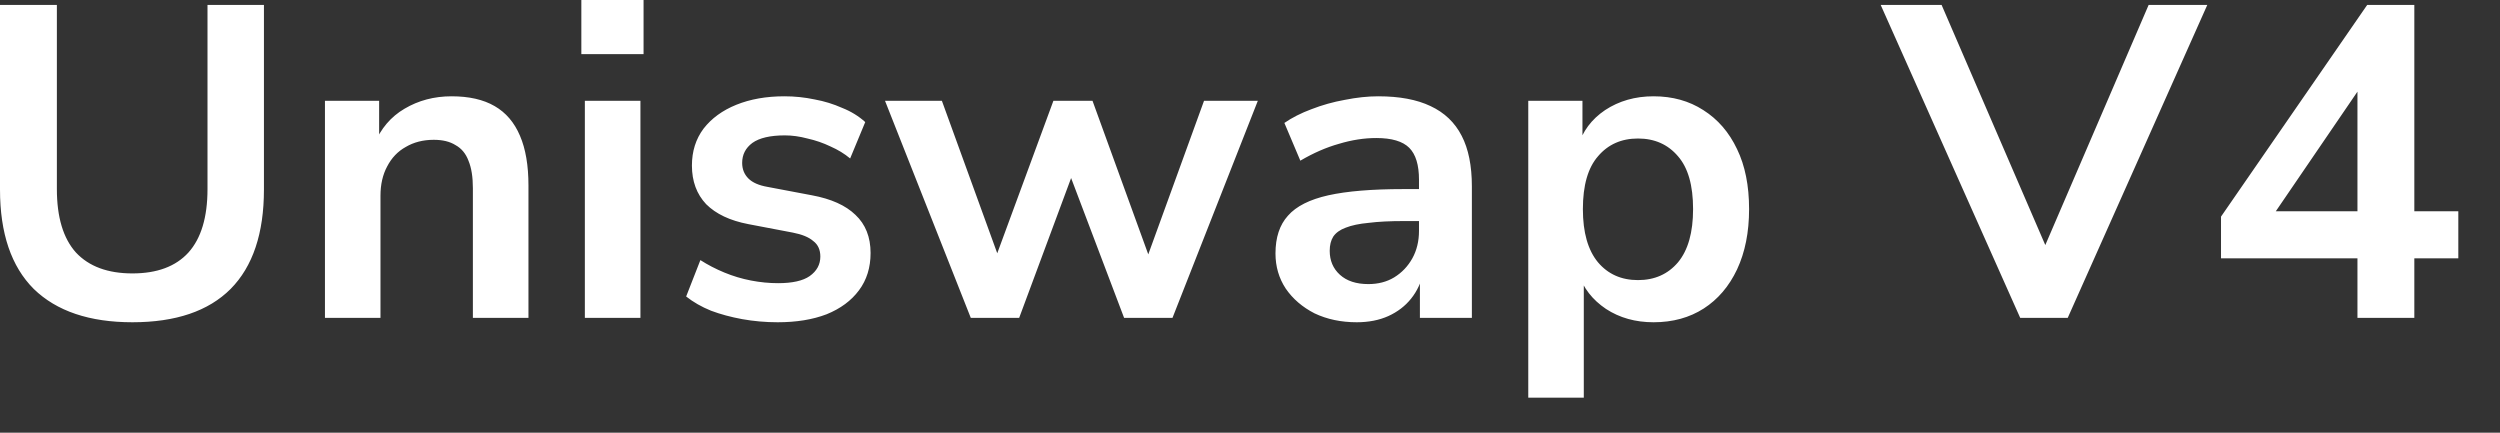 <?xml version="1.0" encoding="utf-8"?>
<svg xmlns="http://www.w3.org/2000/svg" fill="none" height="100%" overflow="visible" preserveAspectRatio="none" style="display: block;" viewBox="0 0 52 9" width="100%">
<rect x="0" y="0" width="52" height="9" fill="#333333" stroke="none"/>
<path d="M2.754 6.703C1.861 6.703 1.177 6.472 0.702 6.01C0.234 5.543 0 4.853 0 3.942V0.102H1.183V3.933C1.183 4.518 1.315 4.958 1.58 5.253C1.852 5.543 2.243 5.687 2.754 5.687C3.266 5.687 3.654 5.543 3.919 5.253C4.184 4.958 4.316 4.518 4.316 3.933V0.102H5.49V3.942C5.49 4.853 5.259 5.543 4.797 6.01C4.335 6.472 3.654 6.703 2.754 6.703ZM6.759 6.611V2.096H7.886V3.001H7.785C7.92 2.674 8.13 2.428 8.413 2.262C8.703 2.09 9.029 2.003 9.393 2.003C9.756 2.003 10.055 2.071 10.289 2.207C10.523 2.342 10.699 2.548 10.816 2.825C10.933 3.096 10.992 3.441 10.992 3.859V6.611H9.836V3.915C9.836 3.681 9.806 3.49 9.744 3.342C9.689 3.195 9.599 3.087 9.476 3.019C9.359 2.945 9.208 2.908 9.023 2.908C8.801 2.908 8.607 2.958 8.441 3.056C8.274 3.148 8.145 3.284 8.053 3.462C7.96 3.635 7.914 3.838 7.914 4.072V6.611H6.759ZM12.092 1.126V0H13.386V1.126H12.092ZM12.165 6.611V2.096H13.321V6.611H12.165ZM16.176 6.703C15.923 6.703 15.677 6.681 15.437 6.638C15.203 6.595 14.987 6.537 14.79 6.463C14.592 6.383 14.42 6.284 14.272 6.167L14.568 5.41C14.722 5.509 14.888 5.595 15.067 5.669C15.246 5.743 15.43 5.798 15.621 5.835C15.812 5.872 16 5.89 16.185 5.89C16.481 5.89 16.7 5.841 16.841 5.743C16.989 5.638 17.063 5.503 17.063 5.336C17.063 5.195 17.014 5.087 16.915 5.013C16.823 4.933 16.681 4.875 16.49 4.838L15.566 4.662C15.184 4.589 14.891 4.45 14.688 4.247C14.491 4.038 14.392 3.77 14.392 3.444C14.392 3.148 14.472 2.893 14.633 2.677C14.799 2.462 15.027 2.296 15.316 2.179C15.606 2.062 15.939 2.003 16.315 2.003C16.53 2.003 16.74 2.025 16.943 2.068C17.146 2.105 17.337 2.164 17.516 2.244C17.701 2.317 17.861 2.416 17.997 2.539L17.683 3.296C17.566 3.198 17.43 3.115 17.276 3.047C17.122 2.973 16.962 2.918 16.795 2.881C16.635 2.838 16.478 2.816 16.324 2.816C16.022 2.816 15.797 2.868 15.649 2.973C15.508 3.078 15.437 3.216 15.437 3.388C15.437 3.518 15.48 3.625 15.566 3.712C15.652 3.798 15.785 3.856 15.963 3.887L16.888 4.062C17.288 4.136 17.59 4.272 17.793 4.469C18.003 4.666 18.108 4.93 18.108 5.263C18.108 5.564 18.028 5.823 17.867 6.038C17.707 6.254 17.482 6.42 17.193 6.537C16.903 6.648 16.564 6.703 16.176 6.703ZM20.192 6.611L18.408 2.096H19.591L20.848 5.558H20.636L21.911 2.096H22.724L23.981 5.558H23.787L25.044 2.096H26.163L24.388 6.611H23.381L22.013 3.001H22.54L21.199 6.611H20.192ZM28.221 6.703C27.895 6.703 27.602 6.641 27.343 6.518C27.091 6.389 26.89 6.217 26.742 6.001C26.601 5.786 26.53 5.543 26.53 5.272C26.53 4.939 26.616 4.678 26.789 4.487C26.961 4.29 27.242 4.149 27.63 4.062C28.018 3.976 28.539 3.933 29.192 3.933H29.654V4.598H29.201C28.912 4.598 28.668 4.61 28.471 4.635C28.274 4.653 28.113 4.687 27.99 4.736C27.873 4.779 27.787 4.841 27.732 4.921C27.682 5.001 27.658 5.099 27.658 5.216C27.658 5.42 27.728 5.586 27.87 5.715C28.012 5.844 28.209 5.909 28.462 5.909C28.665 5.909 28.844 5.863 28.998 5.77C29.158 5.672 29.284 5.54 29.377 5.373C29.469 5.207 29.515 5.016 29.515 4.801V3.739C29.515 3.431 29.448 3.21 29.312 3.074C29.176 2.939 28.948 2.871 28.628 2.871C28.375 2.871 28.117 2.911 27.852 2.991C27.587 3.065 27.319 3.182 27.047 3.342L26.715 2.557C26.875 2.447 27.063 2.351 27.279 2.271C27.5 2.185 27.732 2.12 27.972 2.077C28.218 2.028 28.449 2.003 28.665 2.003C29.109 2.003 29.472 2.071 29.756 2.207C30.045 2.342 30.261 2.548 30.403 2.825C30.544 3.096 30.615 3.447 30.615 3.878V6.611H29.534V5.65H29.608C29.565 5.866 29.478 6.054 29.349 6.214C29.226 6.367 29.069 6.487 28.878 6.574C28.687 6.66 28.468 6.703 28.221 6.703ZM31.788 8.272V2.096H32.915V3.047H32.823C32.915 2.733 33.103 2.481 33.386 2.29C33.676 2.099 34.012 2.003 34.394 2.003C34.788 2.003 35.133 2.099 35.429 2.29C35.731 2.481 35.965 2.751 36.131 3.102C36.298 3.447 36.381 3.862 36.381 4.349C36.381 4.829 36.298 5.247 36.131 5.604C35.965 5.955 35.734 6.226 35.438 6.417C35.142 6.607 34.794 6.703 34.394 6.703C34.018 6.703 33.688 6.611 33.405 6.426C33.121 6.235 32.93 5.989 32.832 5.687H32.943V8.272H31.788ZM34.07 5.826C34.415 5.826 34.693 5.703 34.902 5.457C35.112 5.204 35.216 4.835 35.216 4.349C35.216 3.856 35.112 3.49 34.902 3.25C34.693 3.004 34.415 2.881 34.07 2.881C33.725 2.881 33.448 3.004 33.239 3.25C33.029 3.49 32.924 3.856 32.924 4.349C32.924 4.835 33.029 5.204 33.239 5.457C33.448 5.703 33.725 5.826 34.07 5.826ZM42.02 6.611L39.118 0.102H40.385L42.741 5.558H42.344L44.692 0.102H45.912L43.009 6.611H42.02ZM49.035 6.611V5.373H46.197V4.506L49.238 0.102H50.218V4.395H51.133V5.373H50.218V6.611H49.035ZM49.035 4.395V1.514H49.303L47.122 4.709V4.395H49.035Z" fill="white" id="Vector"/>
</svg>